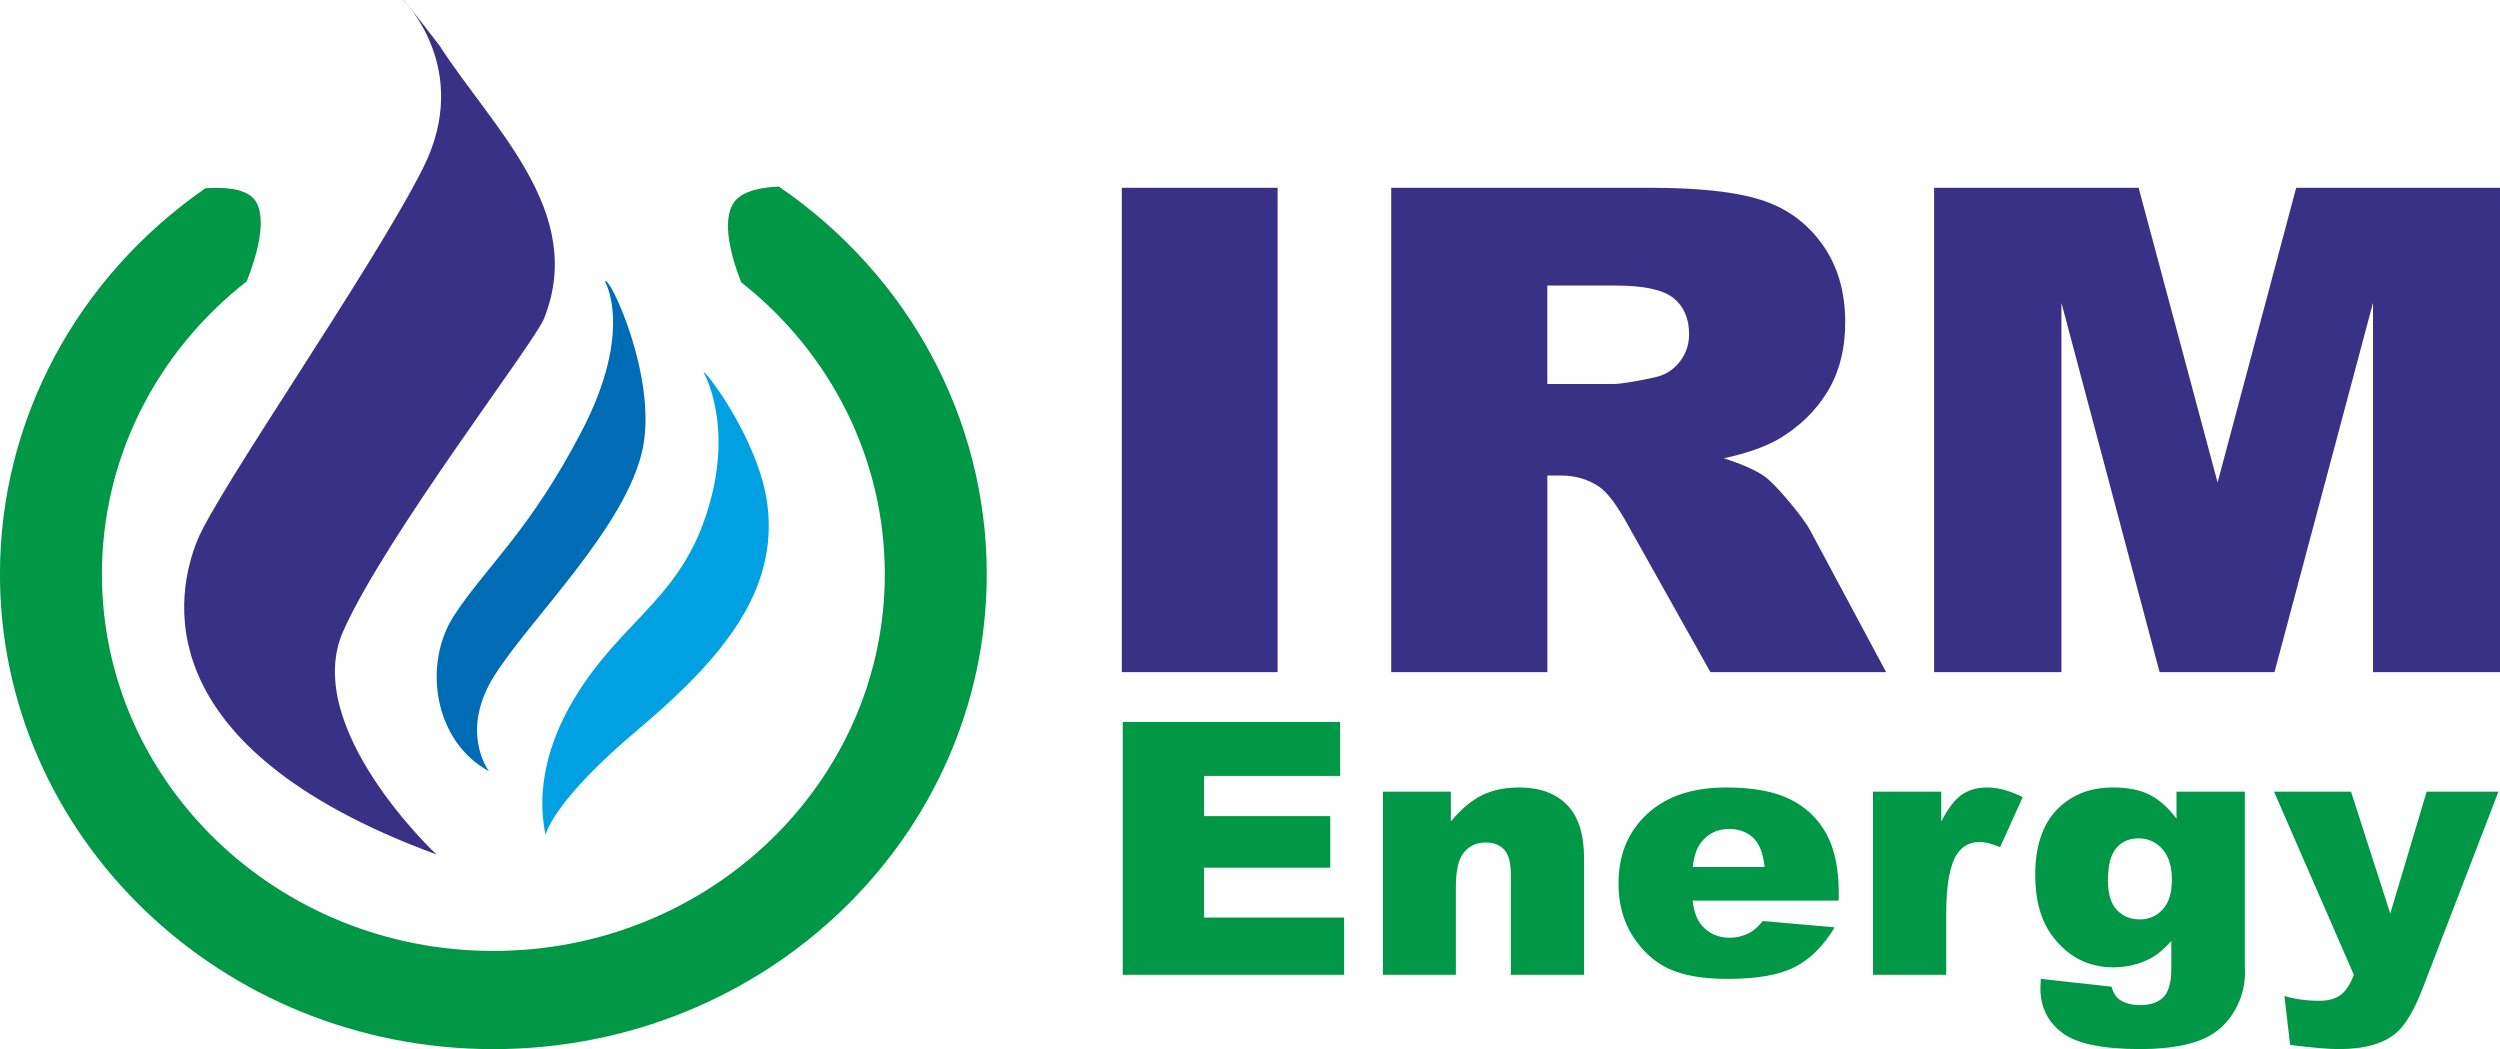 <?xml version="1.0" encoding="UTF-8"?><svg width="112" height="47" viewBox="0 0 112 47" fill="none" xmlns="http://www.w3.org/2000/svg">
<path d="M50.258 8.413H57.237V30.113H50.258V8.413ZM62.327 30.113V8.413H73.933C76.085 8.413 77.733 8.589 78.867 8.948C80.006 9.302 80.924 9.958 81.622 10.923C82.32 11.883 82.666 13.055 82.666 14.434C82.666 15.642 82.399 16.677 81.868 17.551C81.333 18.425 80.598 19.132 79.669 19.678C79.071 20.021 78.257 20.31 77.225 20.531C78.054 20.799 78.657 21.066 79.04 21.335C79.292 21.512 79.665 21.891 80.152 22.472C80.641 23.058 80.966 23.503 81.128 23.821L84.498 30.111H76.626L72.906 23.477C72.434 22.624 72.014 22.063 71.642 21.805C71.143 21.471 70.571 21.304 69.936 21.304H69.322V30.111H62.328L62.327 30.113ZM69.321 17.204H72.26C72.575 17.204 73.188 17.109 74.101 16.912C74.563 16.82 74.941 16.593 75.235 16.229C75.523 15.866 75.671 15.446 75.671 14.971C75.671 14.268 75.439 13.733 74.978 13.359C74.516 12.98 73.65 12.793 72.38 12.793H69.32V17.203L69.321 17.204ZM86.648 8.413H95.811L99.348 21.615L102.869 8.413H112V30.113H106.311V13.566L101.897 30.113H96.75L92.352 13.566V30.113H86.648V8.413Z" fill="#393185"/>
<path d="M50.299 32.343H60.038V34.761H53.941V36.563H59.596V38.873H53.941V41.104H60.216V43.67H50.299V32.343ZM61.955 35.466H64.998V36.8C65.453 36.255 65.913 35.867 66.379 35.633C66.845 35.398 67.411 35.279 68.079 35.279C68.983 35.279 69.69 35.54 70.202 36.057C70.711 36.573 70.966 37.373 70.966 38.454V43.67H67.685V39.158C67.685 38.643 67.587 38.279 67.389 38.066C67.189 37.85 66.913 37.744 66.554 37.744C66.159 37.744 65.836 37.89 65.593 38.177C65.347 38.465 65.223 38.984 65.223 39.73V43.67H61.955V35.466ZM82.376 40.347H75.83C75.887 40.853 76.03 41.227 76.255 41.476C76.57 41.832 76.984 42.009 77.49 42.009C77.811 42.009 78.117 41.932 78.406 41.776C78.584 41.678 78.772 41.507 78.975 41.26L82.193 41.545C81.7 42.371 81.109 42.962 80.412 43.32C79.717 43.676 78.72 43.855 77.419 43.855C76.291 43.855 75.403 43.702 74.754 43.396C74.108 43.091 73.571 42.602 73.146 41.936C72.721 41.268 72.508 40.485 72.508 39.583C72.508 38.301 72.935 37.262 73.787 36.471C74.641 35.677 75.819 35.279 77.323 35.279C78.541 35.279 79.506 35.458 80.209 35.813C80.915 36.166 81.456 36.683 81.822 37.356C82.192 38.031 82.376 38.909 82.376 39.991V40.347ZM79.056 38.841C78.99 38.232 78.821 37.797 78.547 37.536C78.271 37.272 77.908 37.139 77.459 37.139C76.939 37.139 76.526 37.34 76.213 37.736C76.016 37.983 75.889 38.35 75.837 38.841H79.054H79.056ZM83.91 35.466H86.967V36.808C87.262 36.228 87.567 35.828 87.879 35.608C88.191 35.389 88.578 35.279 89.037 35.279C89.519 35.279 90.044 35.424 90.617 35.711L89.606 37.952C89.222 37.797 88.916 37.72 88.692 37.72C88.264 37.72 87.933 37.891 87.698 38.229C87.361 38.709 87.191 39.605 87.191 40.919V43.67H83.91V35.466ZM97.508 35.466H100.567V43.213L100.575 43.577C100.575 44.092 100.46 44.581 100.233 45.048C100.005 45.516 99.704 45.892 99.326 46.18C98.948 46.469 98.469 46.678 97.891 46.805C97.311 46.934 96.644 47 95.896 47C94.185 47 93.007 46.752 92.368 46.256C91.73 45.763 91.41 45.101 91.41 44.274C91.41 44.168 91.416 44.03 91.427 43.854L94.596 44.202C94.676 44.487 94.799 44.681 94.966 44.789C95.208 44.947 95.508 45.029 95.873 45.029C96.344 45.029 96.695 44.907 96.927 44.665C97.159 44.423 97.275 44.001 97.275 43.397V42.155C96.954 42.519 96.634 42.785 96.313 42.952C95.809 43.208 95.267 43.337 94.683 43.337C93.544 43.337 92.623 42.857 91.922 41.9C91.427 41.22 91.178 40.321 91.178 39.205C91.178 37.926 91.499 36.953 92.139 36.283C92.783 35.613 93.621 35.279 94.659 35.279C95.324 35.279 95.87 35.387 96.299 35.602C96.731 35.819 97.134 36.177 97.507 36.679V35.466H97.508ZM94.435 39.442C94.435 40.035 94.566 40.476 94.83 40.76C95.093 41.046 95.438 41.19 95.865 41.19C96.27 41.19 96.613 41.04 96.887 40.744C97.164 40.449 97.3 40.001 97.3 39.404C97.3 38.806 97.155 38.349 96.868 38.033C96.581 37.717 96.227 37.558 95.808 37.558C95.391 37.558 95.057 37.703 94.811 37.993C94.562 38.284 94.435 38.768 94.435 39.441V39.442ZM101.877 35.466H105.326L107.084 40.927L108.714 35.466H111.931L108.552 44.234C108.168 45.234 107.774 45.908 107.371 46.256C106.805 46.752 105.942 47 104.78 47C104.31 47 103.583 46.937 102.597 46.813L102.342 44.619C102.81 44.764 103.336 44.835 103.914 44.835C104.297 44.835 104.609 44.752 104.847 44.583C105.085 44.411 105.289 44.108 105.452 43.67L101.875 35.466H101.877Z" fill="#009846"/>
<path fill-rule="evenodd" clip-rule="evenodd" d="M34.897 8.359C34.181 8.385 33.278 8.526 32.893 9.05C32.282 9.885 32.799 11.617 33.205 12.646C37.275 15.852 39.639 20.627 39.639 25.717C39.639 35.042 31.787 42.602 22.102 42.602C12.418 42.602 4.566 35.042 4.566 25.717C4.566 20.604 6.952 15.809 11.055 12.603C11.469 11.571 12.031 9.736 11.394 8.932C10.982 8.412 9.936 8.382 9.202 8.434C3.428 12.435 -0.002 18.835 -0.002 25.718C-0.002 37.473 9.894 47.001 22.102 47.001C34.31 47.001 44.206 37.473 44.206 25.718C44.206 18.795 40.736 12.357 34.896 8.36L34.897 8.359Z" fill="#009846"/>
<path fill-rule="evenodd" clip-rule="evenodd" d="M18.064 0.003C18.064 0.003 21.191 3.066 18.957 7.519C16.724 11.973 9.727 21.995 8.834 24.222C7.941 26.449 6.303 33.409 19.552 38.28C19.552 38.28 13.448 32.574 15.383 28.259C17.319 23.944 23.923 15.39 24.37 14.276C26.281 9.513 22.099 5.771 19.687 2.04C19.687 2.04 18.063 -0.086 18.063 0.002L18.064 0.003Z" fill="#393185"/>
<path fill-rule="evenodd" clip-rule="evenodd" d="M27.107 12.622C27.107 12.622 28.405 14.81 26.067 19.304C23.728 23.799 21.779 25.379 20.349 27.565C18.919 29.753 19.439 33.215 21.908 34.551C21.908 34.551 20.543 32.789 22.168 30.238C23.792 27.686 28.08 23.556 28.795 20.093C29.46 16.87 27.251 12.212 27.105 12.621L27.107 12.622Z" fill="#006CB5"/>
<path fill-rule="evenodd" clip-rule="evenodd" d="M31.524 16.692C31.524 16.692 32.747 18.765 31.88 22.227C30.745 26.757 27.957 27.605 25.742 31.271C24.896 32.668 23.923 34.916 24.443 37.406C24.443 37.406 24.702 35.949 28.601 32.668C32.499 29.388 34.839 26.412 34.384 22.645C34.033 19.734 31.526 16.473 31.526 16.692H31.524Z" fill="#00A0E3"/>
</svg>

